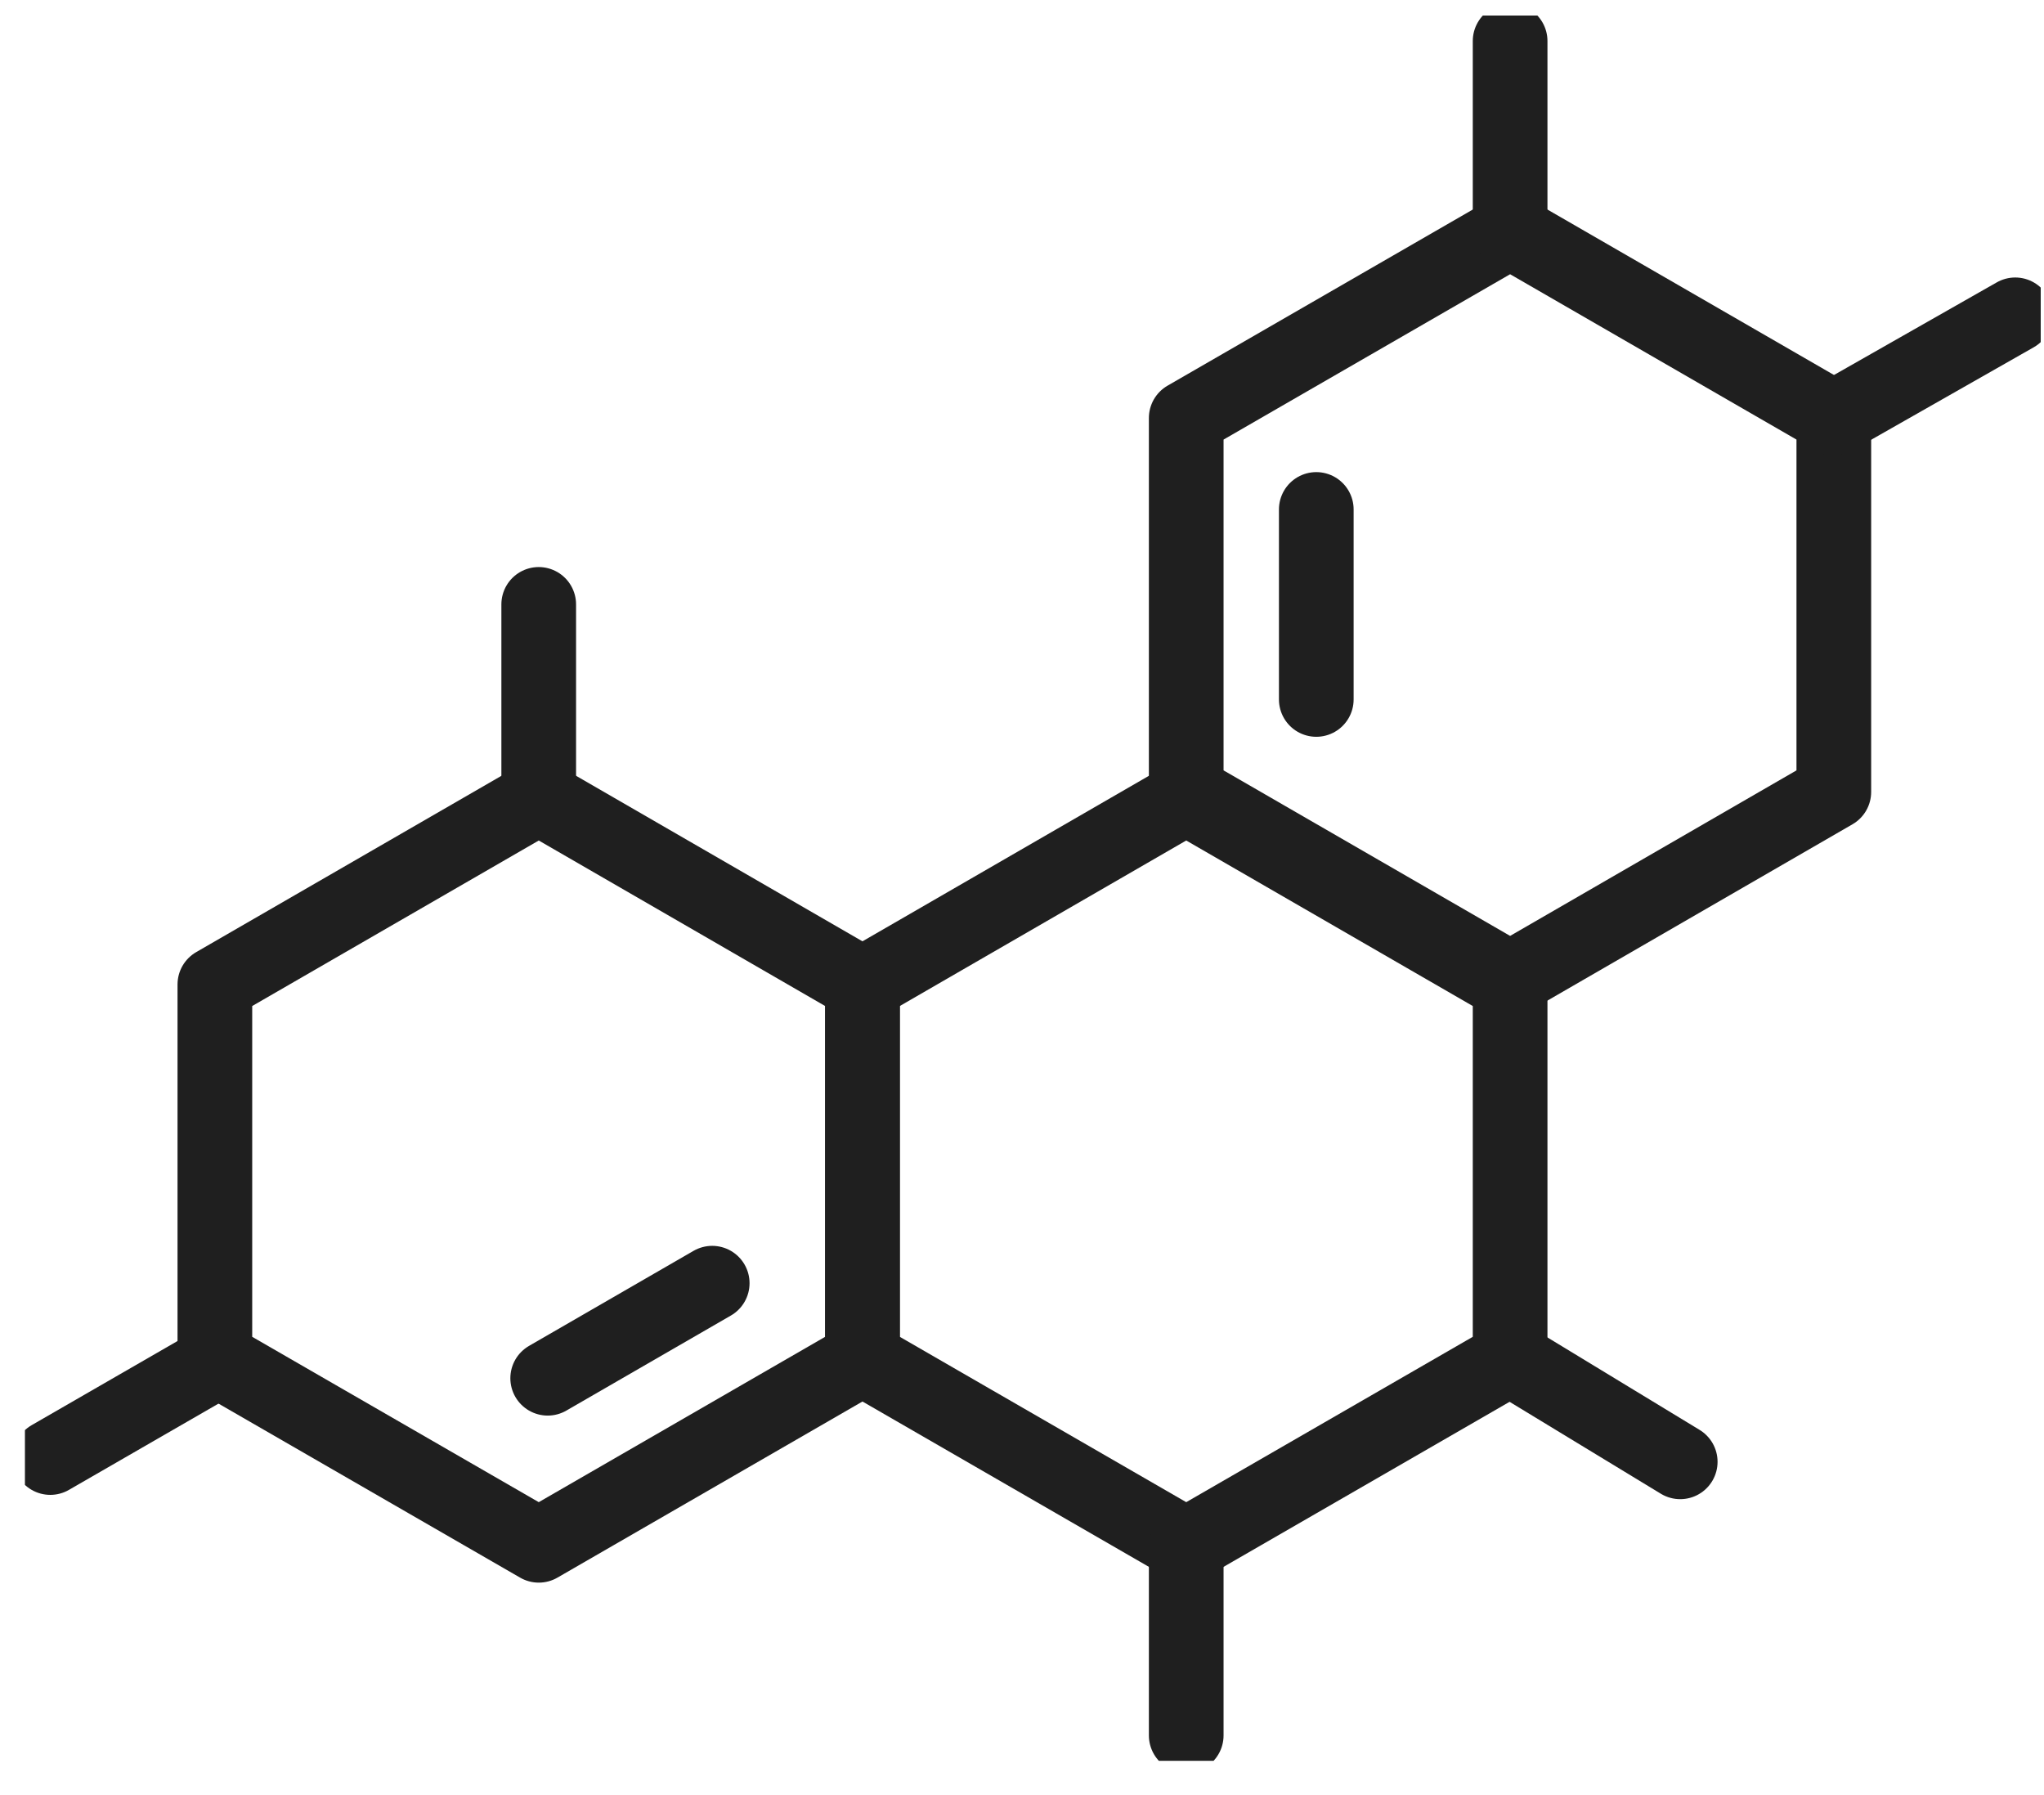 <svg xmlns="http://www.w3.org/2000/svg" fill="none" viewBox="0 0 41 36" height="36" width="41">
<g clip-path="url(#clip0_2539_15269)">
<path stroke-linejoin="round" stroke-linecap="round" stroke-width="1.498" stroke="#1F1F1F" d="M23.794 8.383V15.882L30.291 19.634L36.784 15.882V8.383L30.291 4.635L23.794 8.383Z"></path>
<path stroke-linejoin="round" stroke-linecap="round" stroke-width="1.498" stroke="#1F1F1F" d="M17.3 19.743V27.242L23.794 30.99L30.291 27.242V19.743L23.794 15.991L17.3 19.743Z"></path>
<path stroke-linejoin="round" stroke-linecap="round" stroke-width="1.498" stroke="#1F1F1F" d="M4.31 19.743V27.242L10.807 30.99L17.3 27.242V19.743L10.807 15.991L4.31 19.743Z"></path>
<path stroke-linejoin="round" stroke-linecap="round" stroke-width="1.498" stroke="#1F1F1F" d="M30.291 4.636V0.823"></path>
<path stroke-linejoin="round" stroke-linecap="round" stroke-width="1.498" stroke="#1F1F1F" d="M36.784 8.384L40.423 6.314"></path>
<path stroke-linejoin="round" stroke-linecap="round" stroke-width="1.498" stroke="#1F1F1F" d="M30.291 27.243L33.703 29.316"></path>
<path stroke-linejoin="round" stroke-linecap="round" stroke-width="1.498" stroke="#1F1F1F" d="M23.794 30.99V34.803"></path>
<path stroke-linejoin="round" stroke-linecap="round" stroke-width="1.498" stroke="#1F1F1F" d="M10.806 15.934V12.121"></path>
<path stroke-linejoin="round" stroke-linecap="round" stroke-width="1.498" stroke="#1F1F1F" d="M26.403 14.027V10.217"></path>
<path stroke-linejoin="round" stroke-linecap="round" stroke-width="1.498" stroke="#1F1F1F" d="M10.986 27.64L14.286 25.734"></path>
<path stroke-linejoin="round" stroke-linecap="round" stroke-width="1.498" stroke="#1F1F1F" d="M1.009 29.23L4.309 27.327"></path>
</g>
<defs>
<clipPath id="clip0_2539_15269">
<rect transform="translate(0.5 0.312)" fill="white" height="35" width="40.434"></rect>
</clipPath>
</defs>
</svg>
